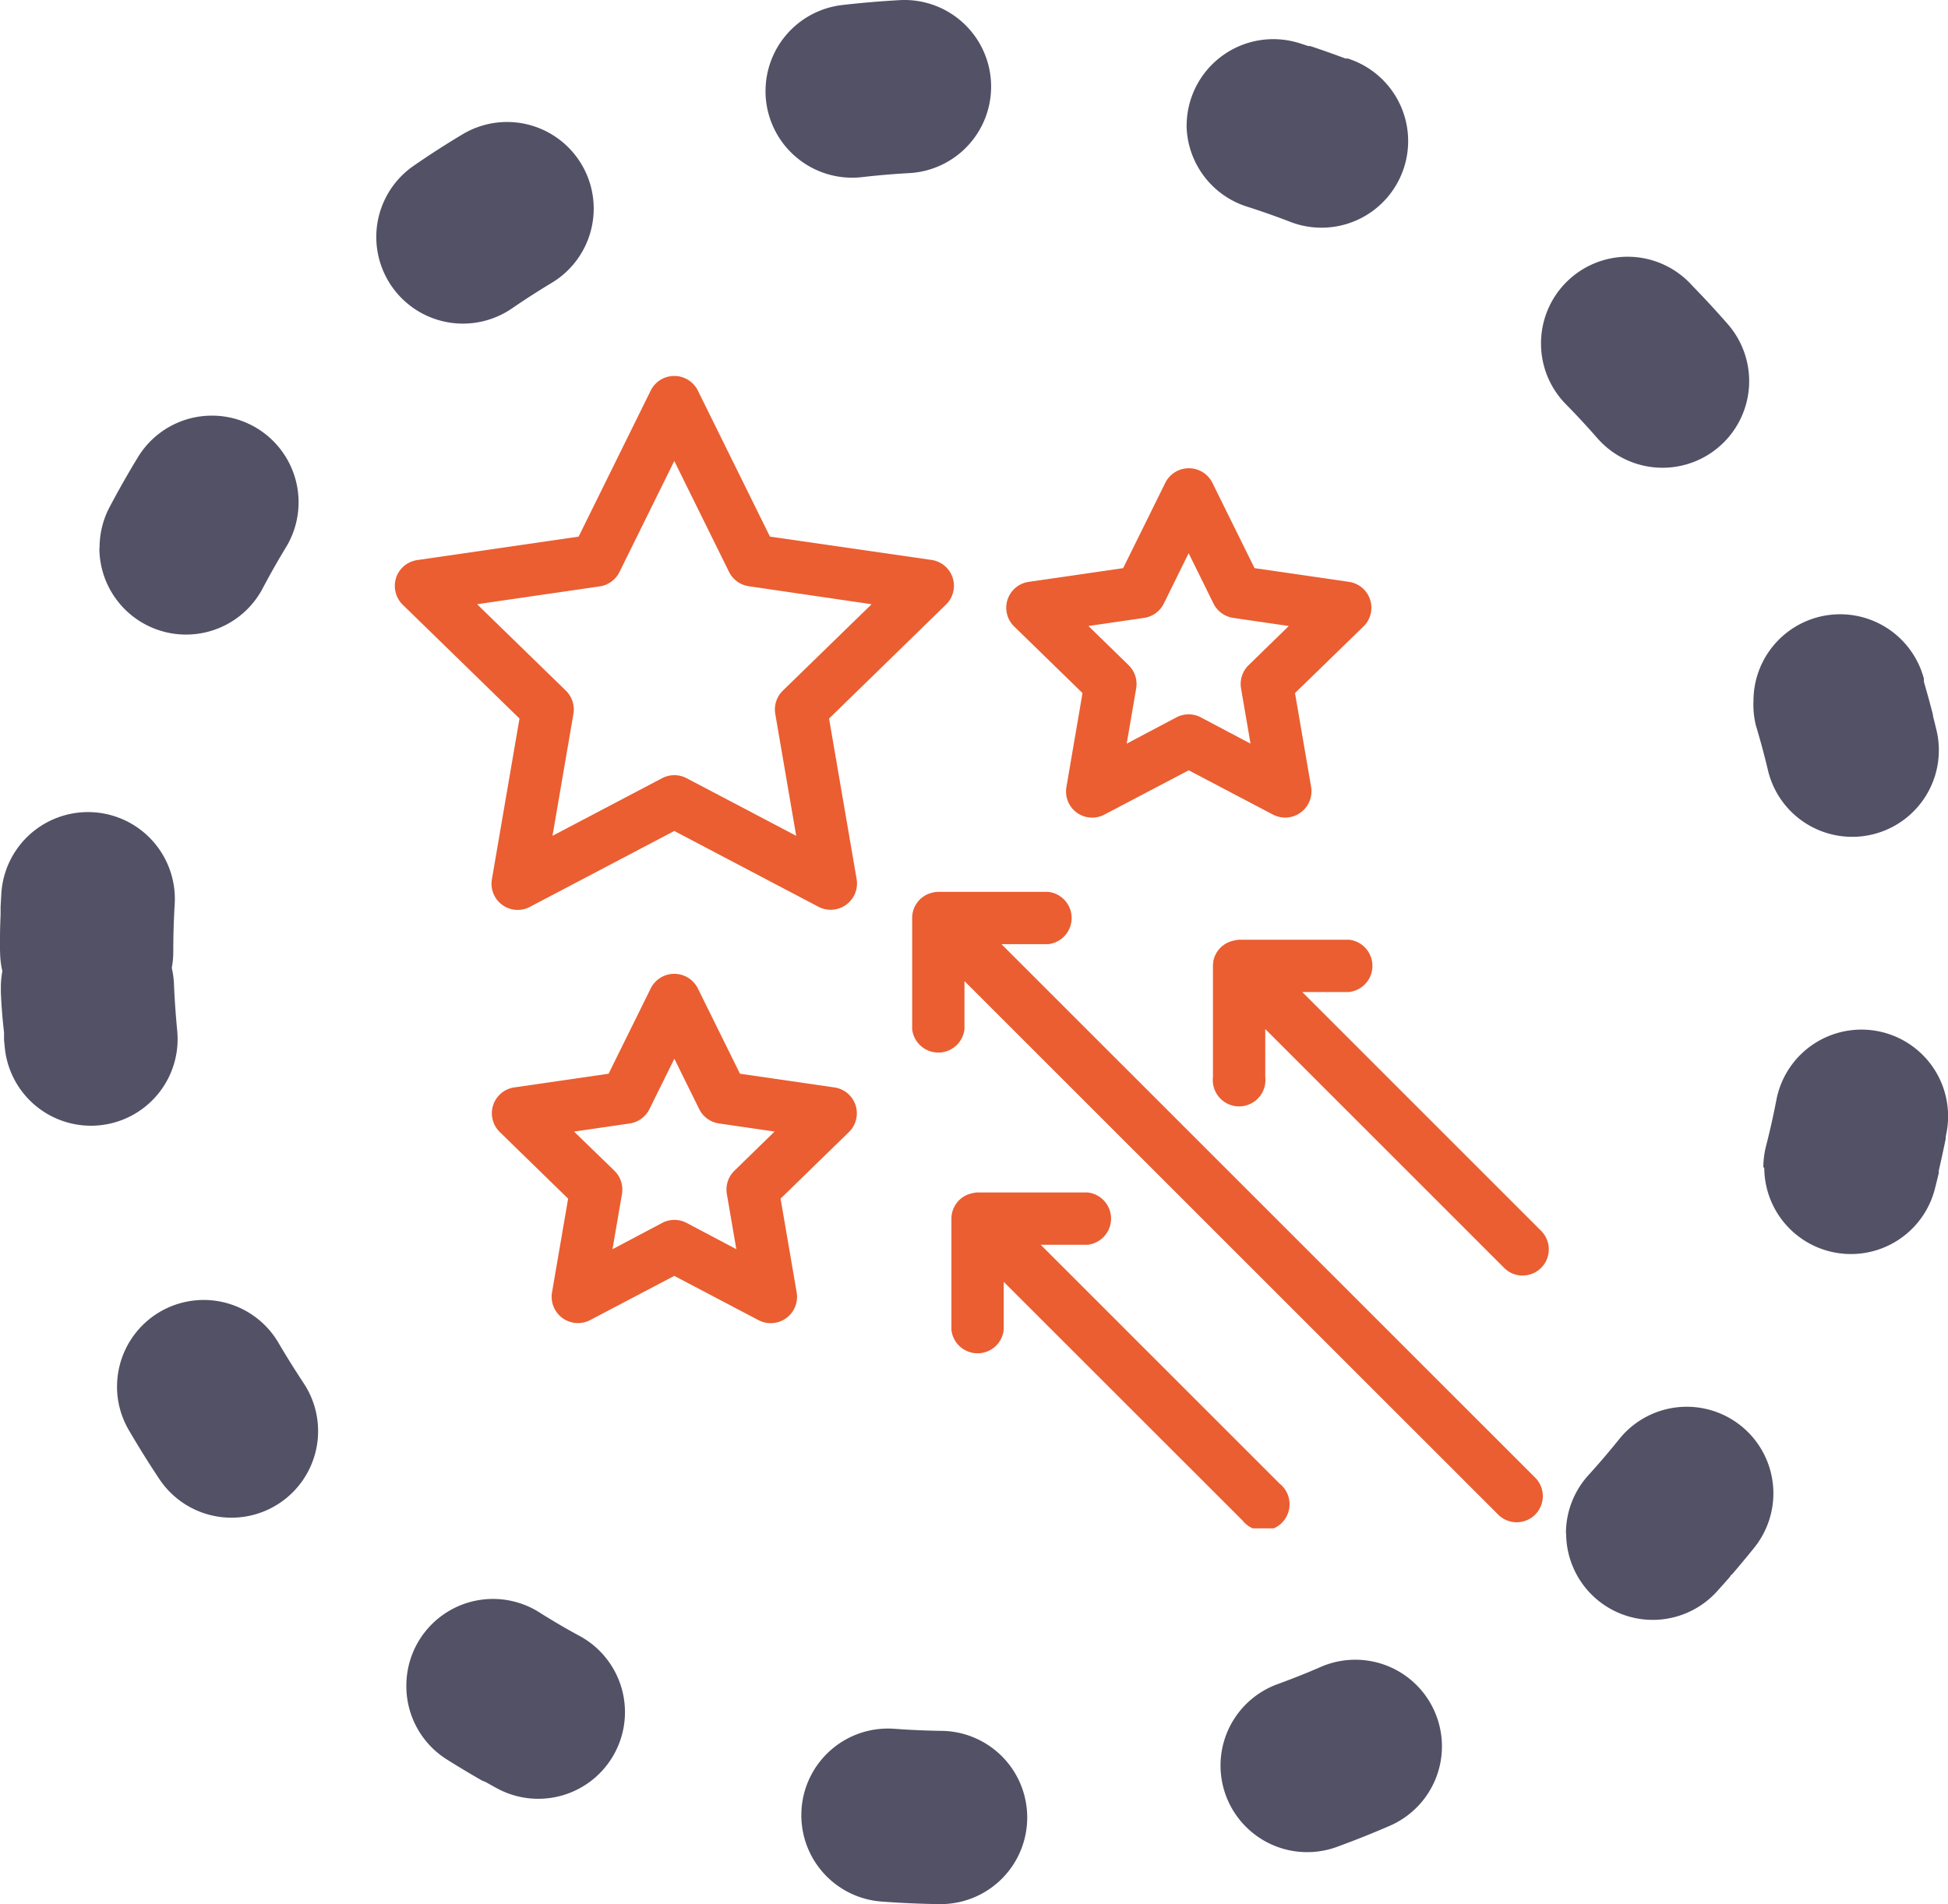 <svg xmlns="http://www.w3.org/2000/svg" xmlns:xlink="http://www.w3.org/1999/xlink" width="59.213" height="57.89" viewBox="0 0 59.213 57.89">
  <defs>
    <clipPath id="clip-path">
      <rect id="Rectángulo_2256" data-name="Rectángulo 2256" width="35.079" height="35.042" fill="#ea5e31"/>
    </clipPath>
  </defs>
  <g id="Grupo_3130" data-name="Grupo 3130" transform="translate(-1260 -1552)">
    <path id="Rectángulo_2218" data-name="Rectángulo 2218" d="M28.964,0h.422c.234,0,.466.009.7.018h0l.07,0h.157l.408.022A2.633,2.633,0,0,1,30.4,5.31c-.476-.028-.961-.043-1.441-.043a2.646,2.646,0,0,1-.495-.046,2.647,2.647,0,0,1-.492.067c-.478.02-.961.054-1.435.1A2.633,2.633,0,0,1,26.007.149l.269-.026h.012a.439.439,0,0,0,.044,0h.047l.017,0h.051l.026,0H26.5Q27.107.052,27.72.026h.039l.113,0a2.634,2.634,0,0,1,.493.046,2.64,2.64,0,0,1,.6-.069ZM41.238,3.027a2.622,2.622,0,0,1,1.227.3h0q.65.343,1.28.718h0l.034.02.01.006.01.006.01.006.01.006.01.006.011.007,0,0,.149.09a2.633,2.633,0,0,1-2.739,4.5c-.407-.248-.828-.486-1.249-.708a2.634,2.634,0,0,1,1.231-4.963Zm9.443,8.411a2.631,2.631,0,0,1,2.173,1.142q.5.723.95,1.476a2.633,2.633,0,1,1-4.513,2.715c-.246-.408-.507-.815-.777-1.208a2.634,2.634,0,0,1,2.168-4.125ZM55.124,23.27A2.634,2.634,0,0,1,57.737,25.6q.1.867.149,1.749a2.633,2.633,0,0,1-5.259.289c-.026-.477-.067-.96-.122-1.433a2.635,2.635,0,0,1,2.619-2.936Zm-1.058,12.8a2.635,2.635,0,0,1,2.512,3.426c-.029.092-.059.184-.089.276h0l0,.009v0l0,.008v0l0,.008,0,.011,0,.005,0,.007v0l0,.009v0q-.173.521-.365,1.034h0l-.014.038h0l0,.011v0l0,.01v0l0,.009,0,0,0,.01,0,0,0,.007,0,.006,0,.006,0,.006,0,0-.006.015v0l0,.008v0l0,.009v0l-.047.122a2.633,2.633,0,0,1-4.912-1.9c.172-.444.331-.9.475-1.352A2.634,2.634,0,0,1,54.066,36.068ZM47.45,46.842A2.633,2.633,0,0,1,49.3,51.35l-.015.015h0l-.007.007h0l-.021.021,0,0-.005.005,0,0-.005,0,0,0-.005.005-.007.007,0,0-.006.006,0,0-.007.007,0,0-.019.018h0l-.009.009h0l-.029.028h0q-.551.535-1.13,1.041a2.633,2.633,0,1,1-3.465-3.966c.359-.314.714-.643,1.054-.978A2.625,2.625,0,0,1,47.45,46.842ZM36.585,53.3a2.634,2.634,0,0,1,.762,5.154l-.087.026-.011,0-.011,0-.015,0-.013,0-.012,0-.012,0-.012,0-.025.007h0l-.011,0h0q-.485.142-.977.268h0l-.014,0-.013,0h-.006l-.028.007h0q-.225.057-.452.111a2.633,2.633,0,0,1-1.2-5.127c.463-.109.929-.235,1.384-.372A2.633,2.633,0,0,1,36.585,53.3ZM22.393,53.6a2.639,2.639,0,0,1,.657.083c.461.118.932.224,1.4.314a2.633,2.633,0,0,1-.992,5.172l-.131-.026-.011,0-.011,0-.015,0-.013,0-.012,0h0q-.485-.1-.965-.21l-.012,0-.012,0-.012,0-.016,0-.011,0-.011,0q-.247-.059-.492-.122a2.634,2.634,0,0,1,.661-5.183Zm-11.121-6a2.624,2.624,0,0,1,1.769.683c.353.321.721.635,1.093.934a2.633,2.633,0,0,1-3.293,4.11c-.147-.118-.292-.237-.437-.358h0l-.007-.006h0l-.007-.006,0,0-.013-.011-.008-.006-.009-.007-.01-.008-.007-.006,0,0-.009-.008-.01-.009,0,0-.007-.006,0,0-.02-.017,0,0-.009-.007h0l-.01-.008h0l-.02-.017h0l-.009-.007h0l-.03-.026h0l-.01-.008h0l-.03-.026h0l-.01-.008h0l-.031-.026h0l-.03-.026h0l-.009-.008h0l-.01-.008h0l-.02-.017h0l-.008-.007,0,0-.009-.007h0l-.01-.009h0l-.009-.008,0,0L10,52.615l-.01-.009,0,0L9.974,52.6l-.009-.008-.009-.008-.006,0,0,0-.021-.018h0l-.008-.007h0q-.212-.185-.42-.374a2.633,2.633,0,0,1,1.776-4.579ZM4.213,37.1a2.634,2.634,0,0,1,2.474,1.733c.163.447.342.9.532,1.332a2.633,2.633,0,0,1-4.829,2.1q-.34-.781-.635-1.586v0l-.017-.045A2.635,2.635,0,0,1,4.213,37.1ZM2.7,24.358q.1,0,.2.007A2.633,2.633,0,0,1,5.33,27.186c-.035.476-.056.96-.063,1.438A2.633,2.633,0,0,1,0,28.557c.008-.593.034-1.182.078-1.766A2.633,2.633,0,0,1,2.7,24.358ZM6.647,12.352a2.634,2.634,0,0,1,2.228,4.034c-.254.4-.5.821-.726,1.239A2.633,2.633,0,0,1,3.524,15.1c.063-.116.127-.23.192-.345v0l0-.008v0l.013-.024.006-.01,0-.006,0,0,0-.008,0,0,.006-.011v0l0-.008,0,0,.005-.009v0l.013-.023h0l.006-.011h0q.3-.524.62-1.034A2.631,2.631,0,0,1,6.647,12.352Zm9.087-8.794a2.634,2.634,0,0,1,1.327,4.909c-.412.24-.822.5-1.219.76a2.633,2.633,0,0,1-2.921-4.382l.01-.007.01-.007.011-.007.012-.008,0,0,.008-.006,0,0,.008-.005,0,0L13,4.792h0l.034-.022h0q.675-.445,1.375-.853A2.621,2.621,0,0,1,15.734,3.557Z" transform="translate(1260 1609.89) rotate(-90)" fill="#525166"/>
    <g id="Grupo_3111" data-name="Grupo 3111" transform="translate(1272 1563.424)">
      <g id="Grupo_3084" data-name="Grupo 3084" clip-path="url(#clip-path)">
        <path id="Trazado_2318" data-name="Trazado 2318" d="M.752,59.863c0-.013,0-.027.007-.04a.774.774,0,0,1,.04-.131v0c0-.008.008-.015.011-.023a.774.774,0,0,1,.055-.1c.008-.012.017-.024.025-.036a.806.806,0,0,1,.063-.077l.029-.03a.742.742,0,0,1,.1-.08l.01-.007a.782.782,0,0,1,.12-.065l.04-.016a.8.8,0,0,1,.1-.03l.043-.01a.8.8,0,0,1,.143-.014H4.876a.8.8,0,0,1,0,1.59H3.453l.329.329h0L19.663,77a.795.795,0,1,1-1.124,1.124L2.658,62.246h0l-.329-.329v1.462a.8.8,0,0,1-1.59,0V60c0-.008,0-.016,0-.024a.809.809,0,0,1,.011-.11" transform="translate(14.988 -43.513)" fill="#ea5e31"/>
        <path id="Trazado_2319" data-name="Trazado 2319" d="M30.014,94.363c0-.013,0-.027.007-.04a.774.774,0,0,1,.04-.131v0c0-.008.008-.015.011-.023a.774.774,0,0,1,.055-.1c.008-.012.017-.024.025-.036a.805.805,0,0,1,.063-.077l.029-.03a.741.741,0,0,1,.1-.08l.01-.007a.782.782,0,0,1,.12-.065l.04-.016a.8.8,0,0,1,.1-.03l.043-.01A.8.8,0,0,1,30.8,93.7h3.343a.8.8,0,0,1,0,1.59H32.715l.329.329h0l6.933,6.933a.8.8,0,1,1-1.124,1.124L31.92,96.746h0l-.329-.329v1.462a.8.8,0,0,1-1.59,0V94.5c0-.008,0-.016,0-.024a.81.81,0,0,1,.011-.11" transform="translate(-13.081 -68.87)" fill="#ea5e31"/>
        <path id="Trazado_2320" data-name="Trazado 2320" d="M9.415,74.911a.792.792,0,0,1-.562-.233L1.92,67.745h0l-.329-.329v1.462a.8.8,0,1,1-1.59,0V65.5c0-.008,0-.016,0-.024a.854.854,0,0,1,.011-.11c0-.014,0-.027.007-.04a.789.789,0,0,1,.04-.131h0c0-.008.008-.015.011-.023a.776.776,0,0,1,.055-.1c.008-.012.017-.024.025-.036a.768.768,0,0,1,.064-.077l.029-.03a.828.828,0,0,1,.1-.08l.01-.007a.8.8,0,0,1,.12-.065l.041-.016a.741.741,0,0,1,.1-.03l.043-.01A.781.781,0,0,1,.8,64.7H4.138a.8.8,0,0,1,0,1.59H2.715l.329.329h0l6.933,6.933a.795.795,0,0,1-.562,1.357" transform="translate(24.869 -47.554)" fill="#ea5e31"/>
        <path id="Trazado_2321" data-name="Trazado 2321" d="M68.286,6.146a.8.8,0,0,1,.642-.541l4.908-.713L76.031.444a.8.8,0,0,1,1.426,0l2.195,4.447L84.56,5.6A.795.795,0,0,1,85,6.961l-3.551,3.462.839,4.888a.8.8,0,0,1-1.154.838l-4.39-2.308-4.39,2.308A.795.795,0,0,1,71.2,15.31l.839-4.888L68.488,6.961a.8.8,0,0,1-.2-.815m5.162,3.43a.8.8,0,0,1,.229.7l-.637,3.712,3.334-1.753a.8.8,0,0,1,.74,0l3.334,1.753-.637-3.712a.8.8,0,0,1,.229-.7l2.7-2.629L79.009,6.4a.8.8,0,0,1-.6-.435L76.744,2.592,75.077,5.97a.8.8,0,0,1-.6.435l-3.727.542Z" transform="translate(-68.248 -0.001)" fill="#ea5e31"/>
        <path id="Trazado_2322" data-name="Trazado 2322" d="M29.149,17.42l.491,2.86a.8.8,0,0,1-1.154.838l-2.568-1.35-2.568,1.35A.795.795,0,0,1,22.2,20.28l.49-2.86-2.078-2.025a.795.795,0,0,1,.441-1.356l2.872-.417,1.284-2.6a.8.8,0,0,1,1.426,0l1.284,2.6,2.872.417a.795.795,0,0,1,.44,1.356Zm-1.877-2.285a.8.8,0,0,1-.6-.435l-.756-1.532L25.161,14.7a.8.8,0,0,1-.6.435l-1.691.246,1.223,1.193a.8.8,0,0,1,.229.7l-.289,1.684,1.512-.8a.8.8,0,0,1,.74,0l1.512.8-.289-1.684a.8.8,0,0,1,.229-.7l1.223-1.193Z" transform="translate(-1.785 -7.773)" fill="#ea5e31"/>
        <path id="Trazado_2323" data-name="Trazado 2323" d="M80.049,72.039l2.872-.417,1.284-2.6a.8.8,0,0,1,1.426,0l1.284,2.6,2.872.417a.795.795,0,0,1,.44,1.356L88.149,75.42l.491,2.86a.8.8,0,0,1-1.154.838l-2.568-1.35-2.568,1.35A.8.8,0,0,1,81.2,78.28l.491-2.86-2.078-2.026a.795.795,0,0,1,.44-1.356M83.1,74.573a.8.8,0,0,1,.229.7l-.289,1.684,1.512-.8a.8.8,0,0,1,.74,0l1.512.8-.289-1.684a.8.8,0,0,1,.229-.7l1.223-1.193-1.691-.246a.8.8,0,0,1-.6-.435l-.756-1.533L84.162,72.7a.8.8,0,0,1-.6.435l-1.691.246Z" transform="translate(-76.422 -50.402)" fill="#ea5e31"/>
      </g>
    </g>
  </g>
</svg>
